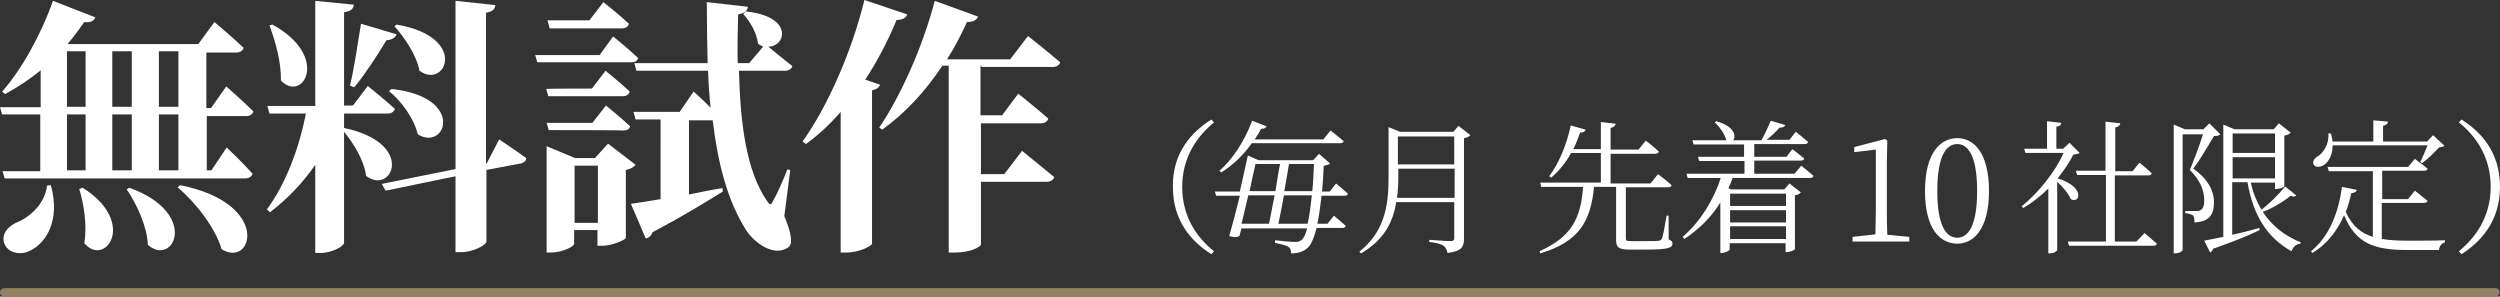 <?xml version="1.0" encoding="utf-8"?>
<svg version="1.1" xmlns="http://www.w3.org/2000/svg" fill="#ffffff" width="590px" height="70px" viewBox="0 0 590 70">
	<rect x="0" y="0" width="590" height="70" fill="#333333" stroke="none"/>
	<path fill="#918261" d="M588.9,70H1.1C0.5,70,0,69.6,0,69s0.5-1,1.1-1h587.7c0.7,0,1.1,0.4,1.1,1S589.4,70,588.9,70z"/>
	<g>
		<path d="M207.7,20c-0.2,0.6-0.8,1.1-1.9,1.3v36.2c-0.1,0.6-3.2,2.1-6,2.1h-1.4V26.4c-2.5,2.9-5.3,5.5-8.2,7.6l-0.8-0.6C195,25.6,200.9,12.7,204,0l10.1,3.4c-0.3,0.9-1.2,1.3-2.5,1.3c-2.1,5.1-4.6,9.8-7.4,14.1L207.7,20z M231.4,15.5v11.7h5.1l3.8-5.1c0,0,4.4,3.5,7.1,5.9c-0.2,0.7-0.9,1.1-1.7,1.1h-14.2v12h5.5l4.2-5.5c0,0,4.7,3.8,7.6,6.2c-0.2,0.7-0.9,1.1-1.8,1.1h-15.5v14.8c0,0.5-2.3,1.9-6.2,1.9h-1.4V15.5h-1.5c-4.1,6.2-8.8,11.2-14.2,15.1l-0.7-0.5c4.9-7.2,10.2-18.8,13.1-29.9l10.2,3.7c-0.3,0.9-1.2,1.3-2.6,1.3c-1.4,3.1-3,6.1-4.7,8.8h14.9l4.2-5.5c0,0,4.7,3.7,7.6,6.2c-0.2,0.7-0.9,1.1-1.7,1.1h-16.9V15.5z"/>
		<path d="M144.7,8.6c0,0,3.7,3,5.9,5.1c-0.2,0.7-0.8,1-1.6,1h-22.2l-0.5-1.7h15.2L144.7,8.6z M139.7,20.9l3.2-4.2c0,0,3.6,2.9,5.7,4.9c-0.1,0.7-0.8,1.1-1.6,1.1h-17.6l-0.5-1.7C128.9,20.9,139.7,20.9,139.7,20.9z M129.5,30.7l-0.5-1.7h10.8l3.2-4.1c0,0,3.6,2.9,5.7,4.9c-0.1,0.7-0.8,1-1.6,1C147,30.7,129.5,30.7,129.5,30.7z M150,38.9c-0.4,0.5-1.2,1-2.3,1.2v16c0,0.5-3.3,1.9-5.5,1.9h-1.2v-3.7h-5.5v3.2c0,0.7-2.8,2.1-5.5,2.1h-1V34.5l6.7,2.8h4.7l3.1-3.4L150,38.9z M129.7,6.6l-0.5-1.8h9.9l3.3-4.3c0,0,3.8,3,6,5.1c-0.1,0.7-0.8,1.1-1.6,1.1H129.7z M141.1,52.6V39.1h-5.5v13.5H141.1z M176,2.7c11.5,1.2,9.4,8.4,5.3,8.3c1.3,1.1,3.8,3.1,5.7,4.6c-0.2,0.7-0.9,1.1-1.7,1.1h-10.9c0.3,12.3,1.7,23.6,6.6,30.7c0.7,1.1,1,1.1,1.5-0.1c0.9-1.5,2.3-4.7,3.3-7.3l0.7,0.1l-1.4,10.9c1.7,4.1,2.1,6.6,0.9,7.4c-3.4,2.3-7.9-1.1-9.8-3.9c-4.6-7.2-6.8-16.1-8-26.1h-0.1h-5.5v17.5c2.5-0.5,5.2-1.1,7.9-1.5l0.1,0.8c-3.6,2.2-8.8,5.5-16.6,9.6c-0.3,0.9-1,1.4-1.6,1.5l-3.5-8.2c1.5-0.2,4-0.6,7-1.1V28.2H150l-0.5-1.8h10.9l3.3-4.8c0,0,2.1,1.9,4,3.8c-0.3-2.9-0.5-5.8-0.6-8.7h-16.9l-0.5-1.8h17.3c-0.1-4.6-0.2-9.4-0.2-14.4l9.7,1.1c-0.1,0.9-0.7,1.5-2.3,1.8c-0.1,3.8-0.2,7.8-0.1,11.5h2.7l3.3-3.9c-0.4-0.2-0.9-0.4-1.2-0.7c-0.3-2.5-1.9-5.3-3.5-7L176,2.7z"/>
		<path d="M81.2,30.2c17.1,3.6,11.3,16,5.2,11.3c-0.5-3.7-2.9-7.6-5.2-10.4v26.2c0,0.8-2.9,2.4-5.5,2.4h-1.3V38.9c-2.9,4.2-6.5,8-10.7,11.2L63,49.4c4.5-6.1,7.6-14.5,9.2-22.6h-8.6L63.1,25h11.3V0.2l9.1,0.9c-0.1,1-0.6,1.5-2.3,1.8v22h2.1l3.5-4.6c0,0,4,3.2,6.4,5.4c-0.2,0.7-0.9,1.1-1.7,1.1H81.2V30.2z M64.3,5.8c13.8,7.6,7.1,18.6,2,13.2c0.1-4.3-1.3-9.2-2.7-13L64.3,5.8z M82.6,20.2c0.9-3.7,1.8-9.6,2.6-14.6l8.4,2.5c-0.3,0.8-1.1,1.3-2.4,1.4c-2.3,3.8-5.1,8.1-7.6,11.1L82.6,20.2z M117.8,32.9c0,0,3.9,2.6,6.4,4.4c0,0.7-0.7,1.2-1.4,1.3l-8,1.5V57c0,0.8-3.1,2.5-5.9,2.5h-1.4V41.6L91,45l-0.9-1.6l17.4-3.5V0.2l9.4,1c-0.1,0.9-0.5,1.5-2.2,1.8v35.6l0.2-0.1L117.8,32.9z M92.4,21c17.6,1.9,12.8,14.8,6.2,10.7c-0.9-3.7-3.8-7.8-6.8-10.2L92.4,21z M93.6,5.8c17.1,2.9,11.6,15.4,5.4,10.9c-0.7-3.7-3.5-7.8-5.9-10.5L93.6,5.8z"/>
		<path d="M48.8,27v13.2h1.1l3.6-5.4c0,0,3.9,3.7,6.1,6.2c-0.2,0.7-0.9,1.1-1.7,1.1H1.1l-0.5-1.7h8.9V27h-9L0,25.3h9.6v-8.7c-2.7,2.2-5.6,4.1-8.4,5.6l-0.7-0.6c4.4-4.9,9.1-13.2,12-21.4l10,3.9c-0.3,0.8-1.1,1.3-2.6,1.1C18.6,7,17.4,8.7,16,10.3l0.2,0.1h30.6l3.8-5.2c0,0,4.3,3.6,6.9,6.1c-0.2,0.7-0.9,1.1-1.7,1.1h-7.1v13.1h1.1l3.6-5.1c0,0,4,3.5,6.4,5.9c-0.2,0.7-0.9,1.1-1.7,1.1h-9.4V27z M12,43.7c2.3,8.3-1.1,13.6-4.8,15.4c-2.3,1.3-5.4,0.6-6.2-1.7c-0.7-2.2,0.8-3.8,2.7-4.8c3.2-1.2,6.9-4.4,7.4-8.8L12,43.7L12,43.7z M15.8,25.2h4.4V12.1h-4.4V25.2z M15.8,40.2h4.4V27h-4.4V40.2z M19.5,44.3c13,8.2,5.3,18.9,0.4,13.1c0.7-4.2-0.1-9.2-1.2-12.8L19.5,44.3z M26.5,12.1v13.1h4.6V12.1H26.5z M26.5,27v13.2h4.6V27H26.5z M30.5,44.3c16.7,6,10.5,18.8,4.4,13.5c-0.2-4.4-2.6-9.6-5-13.1L30.5,44.3z M37.5,12.1v13.1h4.6V12.1H37.5z M42.1,27h-4.6v13.2h4.6V27z M42.5,43.7c21.7,4.3,17.1,19.7,9.8,15.1c-1.5-5.1-6.2-11.1-10.4-14.6L42.5,43.7z"/>
	</g>
	<g>
		<path d="M285.9,28.2l0.6,0.7c-3.9,3.2-7.5,8.1-7.5,15.2c0,7.1,3.5,12,7.5,15.2l-0.6,0.7c-4.6-2.9-9.1-7.7-9.1-15.9C276.7,35.9,281.3,31.1,285.9,28.2z"/>
		<path d="M311.9,46.1c-0.3,2.6-0.6,4.8-1,6.7h2.4l1.5-1.9c0,0,1.7,1.4,2.8,2.4c-0.1,0.4-0.4,0.5-0.9,0.5h-6c-0.5,2.2-1.2,3.7-1.9,4.5c-1.1,1.1-2.4,1.5-4.1,1.5c0-0.6-0.1-1.2-0.6-1.5c-0.5-0.4-1.9-0.7-3.2-1v-0.6c1.5,0.2,3.9,0.4,4.8,0.4c0.7,0,1-0.1,1.5-0.5c0.5-0.4,0.9-1.3,1.3-2.7h-15.5l-0.5,1.8c-0.5,0.3-1.2,0.4-2.4,0c0.8-2.8,1.7-6.2,2.5-9.5H287l-0.3-1h5.9c0.7-3.2,1.4-6.3,1.9-8.5l2.5,1.1h12.9l1.4-1.5l2.6,2.3c-0.2,0.2-0.7,0.4-1.5,0.5c-0.1,2.2-0.2,4.2-0.4,6.1h1.8l1.5-1.9c0,0,1.7,1.4,2.8,2.4c-0.1,0.4-0.4,0.5-0.8,0.5H311.9z M295.5,33.7c-2.1,3-4.7,5.4-7.3,7l-0.4-0.4c2.9-2.5,5.9-6.9,7.7-11.8l3.4,1.3c-0.1,0.4-0.5,0.6-1.3,0.6c-0.4,0.9-1,1.7-1.5,2.5h16.2l1.7-2.1c0,0,1.8,1.4,3.1,2.5c-0.1,0.4-0.4,0.5-0.9,0.5H295.5z M294.6,46.1c-0.5,2.2-1.1,4.6-1.6,6.7h6.5c0.4-1.9,0.8-4.2,1.3-6.7H294.6z M296.3,38.7c-0.4,1.7-0.9,4-1.4,6.4h6.1c0.4-2.3,0.7-4.6,1.1-6.4H296.3z M308.6,52.8c0.4-1.7,0.7-4,1-6.7H303c-0.4,2.4-0.9,4.8-1.3,6.7H308.6z M304.2,38.7c-0.3,1.9-0.7,4.1-1.1,6.4h6.6c0.2-1.9,0.3-4.1,0.4-6.4H304.2z"/>
		<path d="M347,31.9c-0.2,0.3-0.8,0.6-1.5,0.7v23.7c0,1.8-0.4,3-3.9,3.4c-0.1-0.7-0.4-1.3-0.9-1.7c-0.6-0.4-1.6-0.7-3.4-0.9v-0.5c0,0,4.1,0.3,5,0.3c0.7,0,0.9-0.2,0.9-0.8v-8.4h-13.7c-0.7,4.6-2.8,8.9-8.3,12.1l-0.4-0.4c5.8-4.6,6.9-10.5,6.9-17.4V30l2.7,1.1H343l1.2-1.4L347,31.9z M343.3,46.6v-6.8h-13.3v2c0,1.6-0.1,3.3-0.3,4.9H343.3z M329.9,32.2v6.6h13.3v-6.6H329.9z"/>
		<path d="M393.8,56.5c0.7,0.3,0.9,0.5,0.9,1c0,1-1,1.4-6.4,1.4h-3.6c-2.7,0-3.3-0.5-3.3-2.3V44.1h-5.2c-0.8,8.3-3.7,13-12.7,15.7l-0.2-0.5c7.6-3.4,9.8-7.8,10.3-15.2h-9.9l-0.2-1h14.3v-7h-7c-1.3,2.3-2.9,4.3-4.7,5.8l-0.5-0.3c2.2-2.9,4.1-7.3,5.1-12l3.5,1c-0.1,0.4-0.5,0.7-1.3,0.7c-0.5,1.4-1,2.7-1.6,3.9h6.5v-6.4l3.5,0.4c-0.1,0.5-0.4,0.8-1.2,1v5.1h6.6l1.7-2.1c0,0,1.9,1.4,3.1,2.6c-0.1,0.3-0.4,0.5-0.9,0.5h-10.5v7h9.4l1.8-2.2c0,0,2,1.5,3.2,2.6c-0.1,0.4-0.4,0.5-0.9,0.5h-9.9v0.2v11.8c0,0.6,0.1,0.7,1.4,0.7h3.3c1.5,0,2.7,0,3.1-0.1c0.4,0,0.5-0.2,0.7-0.5c0.3-0.6,0.7-3,1.1-5.4h0.5L393.8,56.5z"/>
		<path d="M425.1,39.1c0,0,1.8,1.5,2.9,2.4c-0.1,0.4-0.4,0.5-0.9,0.5h-18.2c-0.3,0.8-0.6,1.6-1,2.4l0.6,0.3h12.6l1.2-1.4l2.7,2.1c-0.2,0.3-0.8,0.6-1.4,0.7v12.7c0,0.2-1.2,0.7-1.9,0.7h-0.3v-2.1h-13.2v1.5c0,0.2-1,0.8-1.9,0.8h-0.3V47.8c-2.1,3.4-5,6.3-8.5,8.6l-0.4-0.5c4.2-3.6,7.3-8.7,9-13.9h-7.8l-0.3-1h13.7V38h-10.7l-0.3-1h10.9v-2.9h-11.9l-0.3-1h8c-0.3-1.4-1.6-3.2-2.7-4.2l0.3-0.3c4.4,1.2,4.8,3.6,4,4.5h6.7c0.8-1.4,1.6-3.2,2.2-4.6l3.4,1c-0.1,0.4-0.6,0.7-1.3,0.6c-0.8,0.9-1.9,2-3.1,2.9h5.4l1.5-1.9c0,0,1.8,1.4,2.9,2.4c-0.1,0.4-0.4,0.5-0.9,0.5H414V37h7.6l1.4-1.8c0,0,1.7,1.3,2.8,2.2c-0.1,0.4-0.4,0.5-0.9,0.5H414v3.1h9.5L425.1,39.1z M408.3,45.7v2.9h13.2v-2.9H408.3z M408.3,52.5h13.2v-2.9h-13.2V52.5z M421.5,56.4v-3h-13.2v3H421.5z"/>
		<path d="M450.6,55.9V57h-13.4v-1.1l5.4-0.6c0-2,0.1-4,0.1-6.1V35.3l-5.1,0.6v-1.2l7.3-1.9l0.5,0.4l-0.1,5.3v10.8c0,2,0,4,0.1,6.1L450.6,55.9z"/>
		<path d="M469.4,45.1c0,9.1-3.7,12.4-7.5,12.4c-3.9,0-7.6-3.3-7.6-12.4c0-9.1,3.7-12.5,7.6-12.5C465.8,32.6,469.4,36,469.4,45.1z M461.9,56.1c2.4,0,4.7-2.4,4.7-11c0-8.7-2.3-11.1-4.7-11.1c-2.4,0-4.7,2.4-4.7,11.1C457.2,53.7,459.5,56.1,461.9,56.1z"/>
		<path d="M490.8,36.1c-0.3,0.2-0.7,0.3-1.5,0.4c-0.9,1.8-2.2,3.7-3.7,5.6c6.6,2,5.3,6.1,3.1,4.9c-0.5-1.3-1.9-2.9-3.2-4.1v16.1c0,0.2-0.7,0.8-1.8,0.8h-0.3V44.5c-1.8,1.8-3.9,3.4-5.9,4.6l-0.4-0.4c4-3.2,8.1-8.4,9.9-12.6H478l-0.3-1h5.4v-6.5l3.4,0.4c-0.1,0.5-0.4,0.8-1.2,0.9v5.2h1.6l1.5-1.4L490.8,36.1z M506.1,55c0,0,1.8,1.5,2.9,2.5c-0.1,0.4-0.4,0.5-0.8,0.5h-19.9l-0.3-1h9V41.3h-6.8l-0.3-1h7V28.7l3.5,0.4c-0.1,0.5-0.4,0.8-1.2,1v10.3h4.1l1.6-2c0,0,1.8,1.4,2.9,2.5c-0.1,0.4-0.4,0.5-0.9,0.5h-7.8V57h5.1L506.1,55z"/>
		<path d="M524,31.7c-0.3,0.3-0.7,0.4-1.5,0.4c-1.2,2-3.4,5.8-4.9,7.7c3.6,2.5,4.9,5.4,4.9,7.9c0,3.1-1.2,4.6-4.6,4.8c0-0.7-0.1-1.5-0.4-1.7c-0.3-0.2-1-0.4-1.8-0.5v-0.5h2.6c0.4,0,0.6,0,1-0.2c0.6-0.3,0.9-1,0.9-2.3c0-2.3-0.9-4.7-3.4-7.2c0.9-2.1,2.3-5.8,3.1-8.4h-4.8v27.3c0,0.2-0.7,0.8-1.8,0.8H513V29.4l2.6,1.1h4.4l1.4-1.4L524,31.7z M541.9,46.1c-0.2,0.3-0.6,0.4-1.3,0.1c-2,1.6-4.6,3.1-6.6,3.8c2.2,3.3,5.2,5.7,9,7.2l-0.1,0.3c-1,0.1-1.7,0.7-2.1,1.8c-5.7-3.2-9-8.3-10.4-16.3h-3.6v12.4c2-0.4,4.2-1,6.4-1.6l0.1,0.5c-2.7,1.3-6.4,2.8-11,4.4c-0.1,0.4-0.4,0.7-0.7,0.9l-1.4-2.8c1.1-0.2,2.6-0.5,4.5-0.9V29.4l2.6,1.1h9.3l1.2-1.4l2.8,2.2c-0.2,0.3-0.8,0.6-1.5,0.7v12c-0.1,0.2-1.2,0.6-1.9,0.6h-0.3v-1.5h-5.7c0.5,2.4,1.4,4.5,2.5,6.4c1.7-1.3,3.9-3.4,5.6-5.5L541.9,46.1z M526.9,31.5v4.6h10v-4.6H526.9z M526.9,42.1h10v-5h-10V42.1z"/>
		<path d="M562.2,56.4c1.7,0.3,3.7,0.4,6.1,0.4c2,0,6.5,0,8.7-0.1v0.5c-0.8,0.2-1.3,0.9-1.4,1.8h-7.4c-7.9,0-12.2-1.5-15-8.2c-1.5,3.4-3.8,6.7-7.5,8.9l-0.3-0.4c4.6-3.7,6.6-9.8,7.3-15.2l3.5,0.7c-0.1,0.5-0.5,0.7-1.3,0.8c-0.3,1.4-0.7,2.9-1.3,4.4c1.5,3.3,3.5,5,6.4,5.9V40.4h-10.4l-0.3-1h19l1.6-1.9c0,0,1.8,1.3,3,2.3c-0.1,0.4-0.4,0.5-0.9,0.5h-9.8V47h6.1l1.6-2c0,0,1.8,1.4,3,2.4c-0.1,0.4-0.5,0.5-1,0.5h-9.8V56.4z M550.5,34.3c0,2.4-1,3.9-2,4.6c-0.9,0.6-2.1,0.7-2.5-0.1c-0.3-0.7,0.2-1.4,0.8-1.8c1.5-0.8,2.9-3,2.7-5.5l0.6,0c0.2,0.7,0.3,1.3,0.4,1.9h9.6v-5l3.5,0.3c-0.1,0.5-0.4,0.8-1.2,1v3.7h10.4l1.4-1.5l2.7,2.5c-0.2,0.2-0.6,0.3-1.3,0.4c-1,1.1-2.7,2.8-4,3.7l-0.4-0.3c0.5-1,1.2-2.6,1.7-3.9H550.5z"/>
		<path d="M580.9,28.2c4.6,2.9,9.1,7.7,9.1,15.9c0,8.2-4.6,13-9.1,15.9l-0.6-0.7c3.9-3.2,7.5-8.1,7.5-15.2c0-7.1-3.5-12-7.5-15.2L580.9,28.2z"/>
	</g>
</svg>
